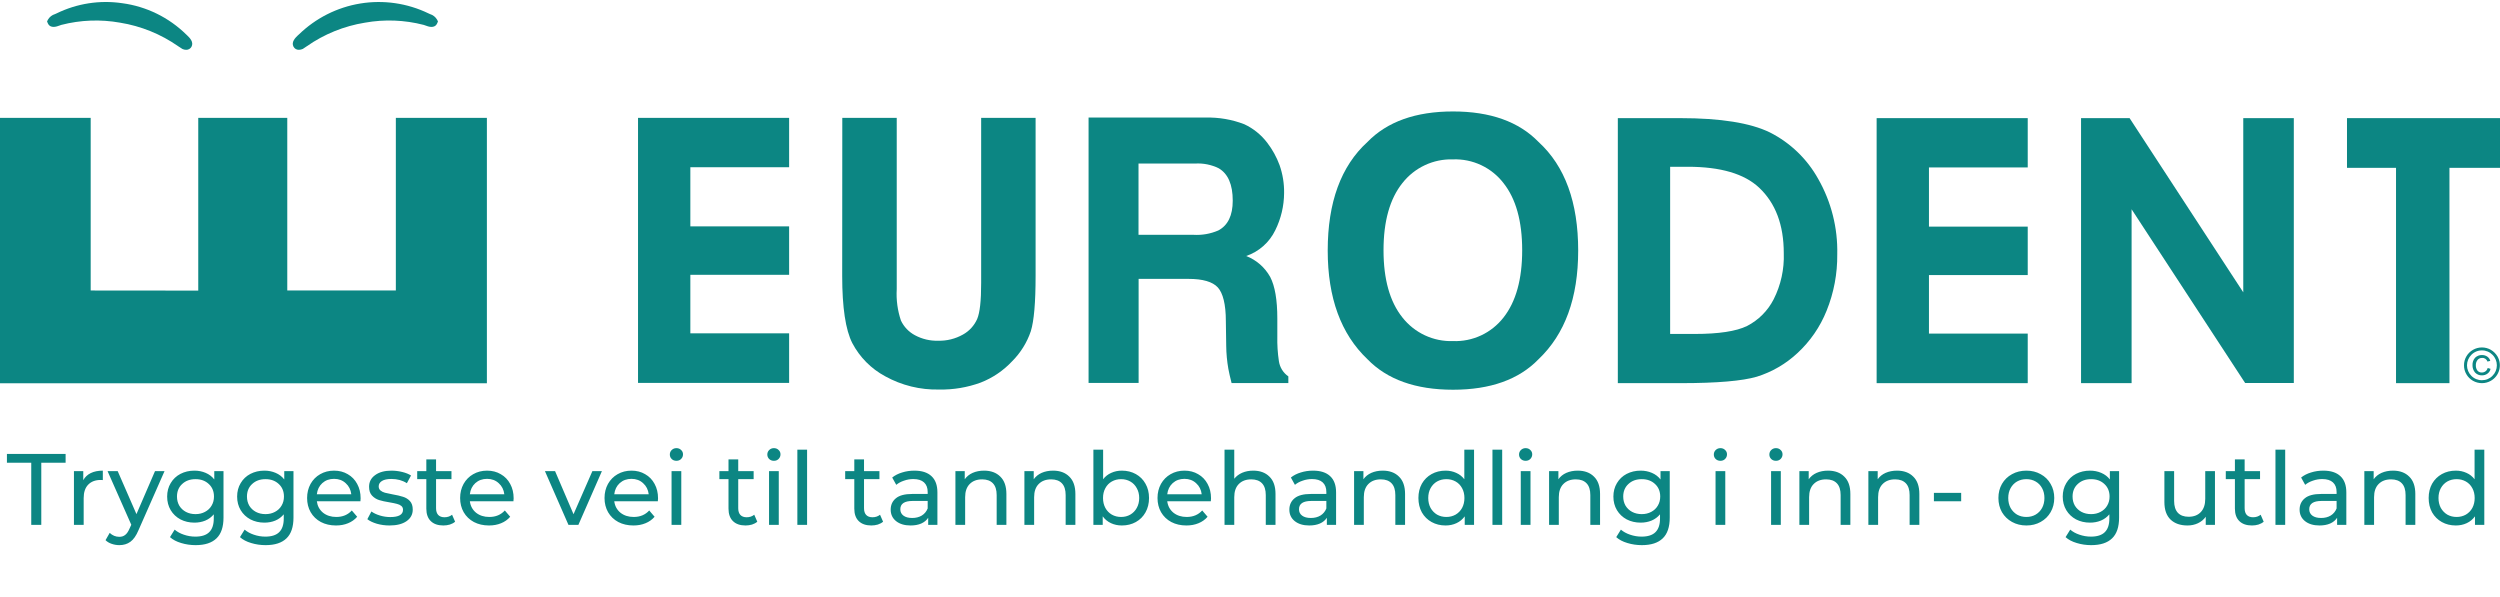 <svg width="222" height="53" viewBox="0 0 222 53" fill="none" xmlns="http://www.w3.org/2000/svg">
<path d="M2.775 41.091H0.615V40.308H5.826V41.091H3.666V46.608H2.775V41.091ZM7.394 42.639C7.544 42.363 7.766 42.153 8.06 42.009C8.354 41.865 8.711 41.793 9.131 41.793V42.63C9.083 42.624 9.017 42.621 8.933 42.621C8.465 42.621 8.096 42.762 7.826 43.044C7.562 43.32 7.43 43.716 7.43 44.232V46.608H6.566V41.838H7.394V42.639ZM14.61 41.838L12.297 47.085C12.093 47.571 11.853 47.913 11.577 48.111C11.307 48.309 10.98 48.408 10.596 48.408C10.362 48.408 10.134 48.369 9.912 48.291C9.696 48.219 9.516 48.111 9.372 47.967L9.741 47.319C9.987 47.553 10.272 47.67 10.596 47.67C10.806 47.67 10.98 47.613 11.118 47.499C11.262 47.391 11.391 47.202 11.505 46.932L11.658 46.599L9.552 41.838H10.452L12.117 45.654L13.764 41.838H14.61ZM19.847 41.838V45.96C19.847 46.794 19.64 47.409 19.226 47.805C18.812 48.207 18.194 48.408 17.372 48.408C16.922 48.408 16.493 48.345 16.085 48.219C15.677 48.099 15.347 47.925 15.095 47.697L15.509 47.031C15.731 47.223 16.004 47.373 16.328 47.481C16.658 47.595 16.997 47.652 17.345 47.652C17.903 47.652 18.314 47.52 18.578 47.256C18.848 46.992 18.983 46.59 18.983 46.05V45.672C18.779 45.918 18.527 46.104 18.227 46.23C17.933 46.35 17.612 46.41 17.264 46.41C16.808 46.41 16.394 46.314 16.022 46.122C15.656 45.924 15.368 45.651 15.158 45.303C14.948 44.949 14.843 44.547 14.843 44.097C14.843 43.647 14.948 43.248 15.158 42.9C15.368 42.546 15.656 42.273 16.022 42.081C16.394 41.889 16.808 41.793 17.264 41.793C17.624 41.793 17.957 41.859 18.263 41.991C18.575 42.123 18.83 42.318 19.028 42.576V41.838H19.847ZM17.363 45.654C17.675 45.654 17.954 45.588 18.2 45.456C18.452 45.324 18.647 45.141 18.785 44.907C18.929 44.667 19.001 44.397 19.001 44.097C19.001 43.635 18.848 43.263 18.542 42.981C18.236 42.693 17.843 42.549 17.363 42.549C16.877 42.549 16.481 42.693 16.175 42.981C15.869 43.263 15.716 43.635 15.716 44.097C15.716 44.397 15.785 44.667 15.923 44.907C16.067 45.141 16.262 45.324 16.508 45.456C16.76 45.588 17.045 45.654 17.363 45.654ZM26.061 41.838V45.96C26.061 46.794 25.854 47.409 25.44 47.805C25.026 48.207 24.408 48.408 23.586 48.408C23.136 48.408 22.707 48.345 22.299 48.219C21.891 48.099 21.561 47.925 21.309 47.697L21.723 47.031C21.945 47.223 22.218 47.373 22.542 47.481C22.872 47.595 23.211 47.652 23.559 47.652C24.117 47.652 24.528 47.52 24.792 47.256C25.062 46.992 25.197 46.59 25.197 46.05V45.672C24.993 45.918 24.741 46.104 24.441 46.23C24.147 46.35 23.826 46.41 23.478 46.41C23.022 46.41 22.608 46.314 22.236 46.122C21.87 45.924 21.582 45.651 21.372 45.303C21.162 44.949 21.057 44.547 21.057 44.097C21.057 43.647 21.162 43.248 21.372 42.9C21.582 42.546 21.87 42.273 22.236 42.081C22.608 41.889 23.022 41.793 23.478 41.793C23.838 41.793 24.171 41.859 24.477 41.991C24.789 42.123 25.044 42.318 25.242 42.576V41.838H26.061ZM23.577 45.654C23.889 45.654 24.168 45.588 24.414 45.456C24.666 45.324 24.861 45.141 24.999 44.907C25.143 44.667 25.215 44.397 25.215 44.097C25.215 43.635 25.062 43.263 24.756 42.981C24.45 42.693 24.057 42.549 23.577 42.549C23.091 42.549 22.695 42.693 22.389 42.981C22.083 43.263 21.93 43.635 21.93 44.097C21.93 44.397 21.999 44.667 22.137 44.907C22.281 45.141 22.476 45.324 22.722 45.456C22.974 45.588 23.259 45.654 23.577 45.654ZM32.023 44.25C32.023 44.316 32.017 44.403 32.005 44.511H28.135C28.189 44.931 28.372 45.27 28.684 45.528C29.002 45.78 29.395 45.906 29.863 45.906C30.433 45.906 30.892 45.714 31.24 45.33L31.717 45.888C31.501 46.14 31.231 46.332 30.907 46.464C30.589 46.596 30.232 46.662 29.836 46.662C29.332 46.662 28.885 46.56 28.495 46.356C28.105 46.146 27.802 45.855 27.586 45.483C27.376 45.111 27.271 44.691 27.271 44.223C27.271 43.761 27.373 43.344 27.577 42.972C27.787 42.6 28.072 42.312 28.432 42.108C28.798 41.898 29.209 41.793 29.665 41.793C30.121 41.793 30.526 41.898 30.88 42.108C31.24 42.312 31.519 42.6 31.717 42.972C31.921 43.344 32.023 43.77 32.023 44.25ZM29.665 42.522C29.251 42.522 28.903 42.648 28.621 42.9C28.345 43.152 28.183 43.482 28.135 43.89H31.195C31.147 43.488 30.982 43.161 30.7 42.909C30.424 42.651 30.079 42.522 29.665 42.522ZM34.591 46.662C34.201 46.662 33.826 46.611 33.466 46.509C33.106 46.401 32.824 46.266 32.62 46.104L32.98 45.42C33.19 45.57 33.445 45.69 33.745 45.78C34.045 45.87 34.348 45.915 34.654 45.915C35.41 45.915 35.788 45.699 35.788 45.267C35.788 45.123 35.737 45.009 35.635 44.925C35.533 44.841 35.404 44.781 35.248 44.745C35.098 44.703 34.882 44.658 34.6 44.61C34.216 44.55 33.901 44.481 33.655 44.403C33.415 44.325 33.208 44.193 33.034 44.007C32.86 43.821 32.773 43.56 32.773 43.224C32.773 42.792 32.953 42.447 33.313 42.189C33.673 41.925 34.156 41.793 34.762 41.793C35.08 41.793 35.398 41.832 35.716 41.91C36.034 41.988 36.295 42.093 36.499 42.225L36.13 42.909C35.74 42.657 35.281 42.531 34.753 42.531C34.387 42.531 34.108 42.591 33.916 42.711C33.724 42.831 33.628 42.99 33.628 43.188C33.628 43.344 33.682 43.467 33.79 43.557C33.898 43.647 34.03 43.713 34.186 43.755C34.348 43.797 34.573 43.845 34.861 43.899C35.245 43.965 35.554 44.037 35.788 44.115C36.028 44.187 36.232 44.313 36.4 44.493C36.568 44.673 36.652 44.925 36.652 45.249C36.652 45.681 36.466 46.026 36.094 46.284C35.728 46.536 35.227 46.662 34.591 46.662ZM40.414 46.329C40.288 46.437 40.132 46.521 39.946 46.581C39.76 46.635 39.568 46.662 39.37 46.662C38.89 46.662 38.518 46.533 38.254 46.275C37.99 46.017 37.858 45.648 37.858 45.168V42.549H37.048V41.838H37.858V40.794H38.722V41.838H40.09V42.549H38.722V45.132C38.722 45.39 38.785 45.588 38.911 45.726C39.043 45.864 39.229 45.933 39.469 45.933C39.733 45.933 39.958 45.858 40.144 45.708L40.414 46.329ZM45.611 44.25C45.611 44.316 45.605 44.403 45.593 44.511H41.723C41.777 44.931 41.96 45.27 42.272 45.528C42.59 45.78 42.983 45.906 43.451 45.906C44.021 45.906 44.48 45.714 44.828 45.33L45.305 45.888C45.089 46.14 44.819 46.332 44.495 46.464C44.177 46.596 43.82 46.662 43.424 46.662C42.92 46.662 42.473 46.56 42.083 46.356C41.693 46.146 41.39 45.855 41.174 45.483C40.964 45.111 40.859 44.691 40.859 44.223C40.859 43.761 40.961 43.344 41.165 42.972C41.375 42.6 41.66 42.312 42.02 42.108C42.386 41.898 42.797 41.793 43.253 41.793C43.709 41.793 44.114 41.898 44.468 42.108C44.828 42.312 45.107 42.6 45.305 42.972C45.509 43.344 45.611 43.77 45.611 44.25ZM43.253 42.522C42.839 42.522 42.491 42.648 42.209 42.9C41.933 43.152 41.771 43.482 41.723 43.89H44.783C44.735 43.488 44.57 43.161 44.288 42.909C44.012 42.651 43.667 42.522 43.253 42.522ZM53.449 41.838L51.361 46.608H50.479L48.391 41.838H49.291L50.929 45.663L52.603 41.838H53.449ZM58.434 44.25C58.434 44.316 58.428 44.403 58.416 44.511H54.546C54.6 44.931 54.783 45.27 55.095 45.528C55.413 45.78 55.806 45.906 56.274 45.906C56.844 45.906 57.303 45.714 57.651 45.33L58.128 45.888C57.912 46.14 57.642 46.332 57.318 46.464C57 46.596 56.643 46.662 56.247 46.662C55.743 46.662 55.296 46.56 54.906 46.356C54.516 46.146 54.213 45.855 53.997 45.483C53.787 45.111 53.682 44.691 53.682 44.223C53.682 43.761 53.784 43.344 53.988 42.972C54.198 42.6 54.483 42.312 54.843 42.108C55.209 41.898 55.62 41.793 56.076 41.793C56.532 41.793 56.937 41.898 57.291 42.108C57.651 42.312 57.93 42.6 58.128 42.972C58.332 43.344 58.434 43.77 58.434 44.25ZM56.076 42.522C55.662 42.522 55.314 42.648 55.032 42.9C54.756 43.152 54.594 43.482 54.546 43.89H57.606C57.558 43.488 57.393 43.161 57.111 42.909C56.835 42.651 56.49 42.522 56.076 42.522ZM59.634 41.838H60.498V46.608H59.634V41.838ZM60.066 40.92C59.898 40.92 59.757 40.866 59.643 40.758C59.535 40.65 59.481 40.518 59.481 40.362C59.481 40.206 59.535 40.074 59.643 39.966C59.757 39.852 59.898 39.795 60.066 39.795C60.234 39.795 60.372 39.849 60.48 39.957C60.594 40.059 60.651 40.188 60.651 40.344C60.651 40.506 60.594 40.644 60.48 40.758C60.372 40.866 60.234 40.92 60.066 40.92ZM67.247 46.329C67.121 46.437 66.965 46.521 66.779 46.581C66.593 46.635 66.401 46.662 66.203 46.662C65.723 46.662 65.351 46.533 65.087 46.275C64.823 46.017 64.691 45.648 64.691 45.168V42.549H63.881V41.838H64.691V40.794H65.555V41.838H66.923V42.549H65.555V45.132C65.555 45.39 65.618 45.588 65.744 45.726C65.876 45.864 66.062 45.933 66.302 45.933C66.566 45.933 66.791 45.858 66.977 45.708L67.247 46.329ZM68.291 41.838H69.155V46.608H68.291V41.838ZM68.723 40.92C68.555 40.92 68.414 40.866 68.3 40.758C68.192 40.65 68.138 40.518 68.138 40.362C68.138 40.206 68.192 40.074 68.3 39.966C68.414 39.852 68.555 39.795 68.723 39.795C68.891 39.795 69.029 39.849 69.137 39.957C69.251 40.059 69.308 40.188 69.308 40.344C69.308 40.506 69.251 40.644 69.137 40.758C69.029 40.866 68.891 40.92 68.723 40.92ZM70.805 39.93H71.669V46.608H70.805V39.93ZM78.418 46.329C78.291 46.437 78.135 46.521 77.95 46.581C77.763 46.635 77.572 46.662 77.374 46.662C76.894 46.662 76.522 46.533 76.257 46.275C75.993 46.017 75.862 45.648 75.862 45.168V42.549H75.052V41.838H75.862V40.794H76.725V41.838H78.094V42.549H76.725V45.132C76.725 45.39 76.788 45.588 76.915 45.726C77.046 45.864 77.233 45.933 77.472 45.933C77.737 45.933 77.962 45.858 78.147 45.708L78.418 46.329ZM81.199 41.793C81.859 41.793 82.363 41.955 82.711 42.279C83.065 42.603 83.242 43.086 83.242 43.728V46.608H82.423V45.978C82.279 46.2 82.072 46.371 81.802 46.491C81.538 46.605 81.223 46.662 80.857 46.662C80.323 46.662 79.894 46.533 79.57 46.275C79.252 46.017 79.093 45.678 79.093 45.258C79.093 44.838 79.246 44.502 79.552 44.25C79.858 43.992 80.344 43.863 81.01 43.863H82.378V43.692C82.378 43.32 82.27 43.035 82.054 42.837C81.838 42.639 81.52 42.54 81.1 42.54C80.818 42.54 80.542 42.588 80.272 42.684C80.002 42.774 79.774 42.897 79.588 43.053L79.228 42.405C79.474 42.207 79.768 42.057 80.11 41.955C80.452 41.847 80.815 41.793 81.199 41.793ZM81.001 45.996C81.331 45.996 81.616 45.924 81.856 45.78C82.096 45.63 82.27 45.42 82.378 45.15V44.484H81.046C80.314 44.484 79.948 44.73 79.948 45.222C79.948 45.462 80.041 45.651 80.227 45.789C80.413 45.927 80.671 45.996 81.001 45.996ZM87.388 41.793C87.994 41.793 88.474 41.97 88.828 42.324C89.188 42.672 89.368 43.185 89.368 43.863V46.608H88.504V43.962C88.504 43.5 88.393 43.152 88.171 42.918C87.949 42.684 87.631 42.567 87.217 42.567C86.749 42.567 86.38 42.705 86.11 42.981C85.84 43.251 85.705 43.641 85.705 44.151V46.608H84.841V41.838H85.669V42.558C85.843 42.312 86.077 42.123 86.371 41.991C86.671 41.859 87.01 41.793 87.388 41.793ZM93.514 41.793C94.12 41.793 94.6 41.97 94.954 42.324C95.314 42.672 95.494 43.185 95.494 43.863V46.608H94.63V43.962C94.63 43.5 94.519 43.152 94.297 42.918C94.075 42.684 93.757 42.567 93.343 42.567C92.875 42.567 92.506 42.705 92.236 42.981C91.966 43.251 91.831 43.641 91.831 44.151V46.608H90.967V41.838H91.795V42.558C91.969 42.312 92.203 42.123 92.497 41.991C92.797 41.859 93.136 41.793 93.514 41.793ZM99.622 41.793C100.084 41.793 100.498 41.895 100.864 42.099C101.23 42.303 101.515 42.588 101.719 42.954C101.929 43.32 102.034 43.743 102.034 44.223C102.034 44.703 101.929 45.129 101.719 45.501C101.515 45.867 101.23 46.152 100.864 46.356C100.498 46.56 100.084 46.662 99.622 46.662C99.268 46.662 98.944 46.593 98.65 46.455C98.356 46.317 98.113 46.116 97.921 45.852V46.608H97.093V39.93H97.957V42.558C98.149 42.306 98.389 42.117 98.677 41.991C98.965 41.859 99.28 41.793 99.622 41.793ZM99.55 45.906C99.856 45.906 100.129 45.837 100.369 45.699C100.615 45.555 100.807 45.357 100.945 45.105C101.089 44.847 101.161 44.553 101.161 44.223C101.161 43.893 101.089 43.602 100.945 43.35C100.807 43.092 100.615 42.894 100.369 42.756C100.129 42.618 99.856 42.549 99.55 42.549C99.25 42.549 98.977 42.618 98.731 42.756C98.485 42.894 98.293 43.092 98.155 43.35C98.017 43.602 97.948 43.893 97.948 44.223C97.948 44.553 98.017 44.847 98.155 45.105C98.293 45.357 98.485 45.555 98.731 45.699C98.977 45.837 99.25 45.906 99.55 45.906ZM107.539 44.25C107.539 44.316 107.533 44.403 107.521 44.511H103.651C103.705 44.931 103.888 45.27 104.2 45.528C104.518 45.78 104.911 45.906 105.379 45.906C105.949 45.906 106.408 45.714 106.756 45.33L107.233 45.888C107.017 46.14 106.747 46.332 106.423 46.464C106.105 46.596 105.748 46.662 105.352 46.662C104.848 46.662 104.401 46.56 104.011 46.356C103.621 46.146 103.318 45.855 103.102 45.483C102.892 45.111 102.787 44.691 102.787 44.223C102.787 43.761 102.889 43.344 103.093 42.972C103.303 42.6 103.588 42.312 103.948 42.108C104.314 41.898 104.725 41.793 105.181 41.793C105.637 41.793 106.042 41.898 106.396 42.108C106.756 42.312 107.035 42.6 107.233 42.972C107.437 43.344 107.539 43.77 107.539 44.25ZM105.181 42.522C104.767 42.522 104.419 42.648 104.137 42.9C103.861 43.152 103.699 43.482 103.651 43.89H106.711C106.663 43.488 106.498 43.161 106.216 42.909C105.94 42.651 105.595 42.522 105.181 42.522ZM111.285 41.793C111.891 41.793 112.371 41.97 112.725 42.324C113.085 42.672 113.265 43.185 113.265 43.863V46.608H112.401V43.962C112.401 43.5 112.29 43.152 112.068 42.918C111.846 42.684 111.528 42.567 111.114 42.567C110.646 42.567 110.277 42.705 110.007 42.981C109.737 43.251 109.602 43.641 109.602 44.151V46.608H108.738V39.93H109.602V42.513C109.782 42.285 110.016 42.108 110.304 41.982C110.598 41.856 110.925 41.793 111.285 41.793ZM116.601 41.793C117.261 41.793 117.765 41.955 118.113 42.279C118.467 42.603 118.644 43.086 118.644 43.728V46.608H117.825V45.978C117.681 46.2 117.474 46.371 117.204 46.491C116.94 46.605 116.625 46.662 116.259 46.662C115.725 46.662 115.296 46.533 114.972 46.275C114.654 46.017 114.495 45.678 114.495 45.258C114.495 44.838 114.648 44.502 114.954 44.25C115.26 43.992 115.746 43.863 116.412 43.863H117.78V43.692C117.78 43.32 117.672 43.035 117.456 42.837C117.24 42.639 116.922 42.54 116.502 42.54C116.22 42.54 115.944 42.588 115.674 42.684C115.404 42.774 115.176 42.897 114.99 43.053L114.63 42.405C114.876 42.207 115.17 42.057 115.512 41.955C115.854 41.847 116.217 41.793 116.601 41.793ZM116.403 45.996C116.733 45.996 117.018 45.924 117.258 45.78C117.498 45.63 117.672 45.42 117.78 45.15V44.484H116.448C115.716 44.484 115.35 44.73 115.35 45.222C115.35 45.462 115.443 45.651 115.629 45.789C115.815 45.927 116.073 45.996 116.403 45.996ZM122.79 41.793C123.396 41.793 123.876 41.97 124.23 42.324C124.59 42.672 124.77 43.185 124.77 43.863V46.608H123.906V43.962C123.906 43.5 123.795 43.152 123.573 42.918C123.351 42.684 123.033 42.567 122.619 42.567C122.151 42.567 121.782 42.705 121.512 42.981C121.242 43.251 121.107 43.641 121.107 44.151V46.608H120.243V41.838H121.071V42.558C121.245 42.312 121.479 42.123 121.773 41.991C122.073 41.859 122.412 41.793 122.79 41.793ZM130.896 39.93V46.608H130.068V45.852C129.876 46.116 129.633 46.317 129.339 46.455C129.045 46.593 128.721 46.662 128.367 46.662C127.905 46.662 127.491 46.56 127.125 46.356C126.759 46.152 126.471 45.867 126.261 45.501C126.057 45.129 125.955 44.703 125.955 44.223C125.955 43.743 126.057 43.32 126.261 42.954C126.471 42.588 126.759 42.303 127.125 42.099C127.491 41.895 127.905 41.793 128.367 41.793C128.709 41.793 129.024 41.859 129.312 41.991C129.6 42.117 129.84 42.306 130.032 42.558V39.93H130.896ZM128.439 45.906C128.739 45.906 129.012 45.837 129.258 45.699C129.504 45.555 129.696 45.357 129.834 45.105C129.972 44.847 130.041 44.553 130.041 44.223C130.041 43.893 129.972 43.602 129.834 43.35C129.696 43.092 129.504 42.894 129.258 42.756C129.012 42.618 128.739 42.549 128.439 42.549C128.133 42.549 127.857 42.618 127.611 42.756C127.371 42.894 127.179 43.092 127.035 43.35C126.897 43.602 126.828 43.893 126.828 44.223C126.828 44.553 126.897 44.847 127.035 45.105C127.179 45.357 127.371 45.555 127.611 45.699C127.857 45.837 128.133 45.906 128.439 45.906ZM132.53 39.93H133.394V46.608H132.53V39.93ZM135.044 41.838H135.908V46.608H135.044V41.838ZM135.476 40.92C135.308 40.92 135.167 40.866 135.053 40.758C134.945 40.65 134.891 40.518 134.891 40.362C134.891 40.206 134.945 40.074 135.053 39.966C135.167 39.852 135.308 39.795 135.476 39.795C135.644 39.795 135.782 39.849 135.89 39.957C136.004 40.059 136.061 40.188 136.061 40.344C136.061 40.506 136.004 40.644 135.89 40.758C135.782 40.866 135.644 40.92 135.476 40.92ZM140.105 41.793C140.711 41.793 141.191 41.97 141.545 42.324C141.905 42.672 142.085 43.185 142.085 43.863V46.608H141.221V43.962C141.221 43.5 141.11 43.152 140.888 42.918C140.666 42.684 140.348 42.567 139.934 42.567C139.466 42.567 139.097 42.705 138.827 42.981C138.557 43.251 138.422 43.641 138.422 44.151V46.608H137.558V41.838H138.386V42.558C138.56 42.312 138.794 42.123 139.088 41.991C139.388 41.859 139.727 41.793 140.105 41.793ZM148.273 41.838V45.96C148.273 46.794 148.066 47.409 147.652 47.805C147.238 48.207 146.62 48.408 145.798 48.408C145.348 48.408 144.919 48.345 144.511 48.219C144.103 48.099 143.773 47.925 143.521 47.697L143.935 47.031C144.157 47.223 144.43 47.373 144.754 47.481C145.084 47.595 145.423 47.652 145.771 47.652C146.329 47.652 146.74 47.52 147.004 47.256C147.274 46.992 147.409 46.59 147.409 46.05V45.672C147.205 45.918 146.953 46.104 146.653 46.23C146.359 46.35 146.038 46.41 145.69 46.41C145.234 46.41 144.82 46.314 144.448 46.122C144.082 45.924 143.794 45.651 143.584 45.303C143.374 44.949 143.269 44.547 143.269 44.097C143.269 43.647 143.374 43.248 143.584 42.9C143.794 42.546 144.082 42.273 144.448 42.081C144.82 41.889 145.234 41.793 145.69 41.793C146.05 41.793 146.383 41.859 146.689 41.991C147.001 42.123 147.256 42.318 147.454 42.576V41.838H148.273ZM145.789 45.654C146.101 45.654 146.38 45.588 146.626 45.456C146.878 45.324 147.073 45.141 147.211 44.907C147.355 44.667 147.427 44.397 147.427 44.097C147.427 43.635 147.274 43.263 146.968 42.981C146.662 42.693 146.269 42.549 145.789 42.549C145.303 42.549 144.907 42.693 144.601 42.981C144.295 43.263 144.142 43.635 144.142 44.097C144.142 44.397 144.211 44.667 144.349 44.907C144.493 45.141 144.688 45.324 144.934 45.456C145.186 45.588 145.471 45.654 145.789 45.654ZM152.341 41.838H153.205V46.608H152.341V41.838ZM152.773 40.92C152.605 40.92 152.464 40.866 152.35 40.758C152.242 40.65 152.188 40.518 152.188 40.362C152.188 40.206 152.242 40.074 152.35 39.966C152.464 39.852 152.605 39.795 152.773 39.795C152.941 39.795 153.079 39.849 153.187 39.957C153.301 40.059 153.358 40.188 153.358 40.344C153.358 40.506 153.301 40.644 153.187 40.758C153.079 40.866 152.941 40.92 152.773 40.92ZM157.272 41.838H158.136V46.608H157.272V41.838ZM157.704 40.92C157.536 40.92 157.395 40.866 157.281 40.758C157.173 40.65 157.119 40.518 157.119 40.362C157.119 40.206 157.173 40.074 157.281 39.966C157.395 39.852 157.536 39.795 157.704 39.795C157.872 39.795 158.01 39.849 158.118 39.957C158.232 40.059 158.289 40.188 158.289 40.344C158.289 40.506 158.232 40.644 158.118 40.758C158.01 40.866 157.872 40.92 157.704 40.92ZM162.332 41.793C162.938 41.793 163.418 41.97 163.772 42.324C164.132 42.672 164.312 43.185 164.312 43.863V46.608H163.448V43.962C163.448 43.5 163.337 43.152 163.115 42.918C162.893 42.684 162.575 42.567 162.161 42.567C161.693 42.567 161.324 42.705 161.054 42.981C160.784 43.251 160.649 43.641 160.649 44.151V46.608H159.785V41.838H160.613V42.558C160.787 42.312 161.021 42.123 161.315 41.991C161.615 41.859 161.954 41.793 162.332 41.793ZM168.458 41.793C169.064 41.793 169.544 41.97 169.898 42.324C170.258 42.672 170.438 43.185 170.438 43.863V46.608H169.574V43.962C169.574 43.5 169.463 43.152 169.241 42.918C169.019 42.684 168.701 42.567 168.287 42.567C167.819 42.567 167.45 42.705 167.18 42.981C166.91 43.251 166.775 43.641 166.775 44.151V46.608H165.911V41.838H166.739V42.558C166.913 42.312 167.147 42.123 167.441 41.991C167.741 41.859 168.08 41.793 168.458 41.793ZM171.731 43.764H174.152V44.511H171.731V43.764ZM179.943 46.662C179.469 46.662 179.043 46.557 178.665 46.347C178.287 46.137 177.99 45.849 177.774 45.483C177.564 45.111 177.459 44.691 177.459 44.223C177.459 43.755 177.564 43.338 177.774 42.972C177.99 42.6 178.287 42.312 178.665 42.108C179.043 41.898 179.469 41.793 179.943 41.793C180.417 41.793 180.84 41.898 181.212 42.108C181.59 42.312 181.884 42.6 182.094 42.972C182.31 43.338 182.418 43.755 182.418 44.223C182.418 44.691 182.31 45.111 182.094 45.483C181.884 45.849 181.59 46.137 181.212 46.347C180.84 46.557 180.417 46.662 179.943 46.662ZM179.943 45.906C180.249 45.906 180.522 45.837 180.762 45.699C181.008 45.555 181.2 45.357 181.338 45.105C181.476 44.847 181.545 44.553 181.545 44.223C181.545 43.893 181.476 43.602 181.338 43.35C181.2 43.092 181.008 42.894 180.762 42.756C180.522 42.618 180.249 42.549 179.943 42.549C179.637 42.549 179.361 42.618 179.115 42.756C178.875 42.894 178.683 43.092 178.539 43.35C178.401 43.602 178.332 43.893 178.332 44.223C178.332 44.553 178.401 44.847 178.539 45.105C178.683 45.357 178.875 45.555 179.115 45.699C179.361 45.837 179.637 45.906 179.943 45.906ZM188.175 41.838V45.96C188.175 46.794 187.968 47.409 187.554 47.805C187.14 48.207 186.522 48.408 185.7 48.408C185.25 48.408 184.821 48.345 184.413 48.219C184.005 48.099 183.675 47.925 183.423 47.697L183.837 47.031C184.059 47.223 184.332 47.373 184.656 47.481C184.986 47.595 185.325 47.652 185.673 47.652C186.231 47.652 186.642 47.52 186.906 47.256C187.176 46.992 187.311 46.59 187.311 46.05V45.672C187.107 45.918 186.855 46.104 186.555 46.23C186.261 46.35 185.94 46.41 185.592 46.41C185.136 46.41 184.722 46.314 184.35 46.122C183.984 45.924 183.696 45.651 183.486 45.303C183.276 44.949 183.171 44.547 183.171 44.097C183.171 43.647 183.276 43.248 183.486 42.9C183.696 42.546 183.984 42.273 184.35 42.081C184.722 41.889 185.136 41.793 185.592 41.793C185.952 41.793 186.285 41.859 186.591 41.991C186.903 42.123 187.158 42.318 187.356 42.576V41.838H188.175ZM185.691 45.654C186.003 45.654 186.282 45.588 186.528 45.456C186.78 45.324 186.975 45.141 187.113 44.907C187.257 44.667 187.329 44.397 187.329 44.097C187.329 43.635 187.176 43.263 186.87 42.981C186.564 42.693 186.171 42.549 185.691 42.549C185.205 42.549 184.809 42.693 184.503 42.981C184.197 43.263 184.044 43.635 184.044 44.097C184.044 44.397 184.113 44.667 184.251 44.907C184.395 45.141 184.59 45.324 184.836 45.456C185.088 45.588 185.373 45.654 185.691 45.654ZM196.689 41.838V46.608H195.87V45.888C195.696 46.134 195.465 46.326 195.177 46.464C194.895 46.596 194.586 46.662 194.25 46.662C193.614 46.662 193.113 46.488 192.747 46.14C192.381 45.786 192.198 45.267 192.198 44.583V41.838H193.062V44.484C193.062 44.946 193.173 45.297 193.395 45.537C193.617 45.771 193.935 45.888 194.349 45.888C194.805 45.888 195.165 45.75 195.429 45.474C195.693 45.198 195.825 44.808 195.825 44.304V41.838H196.689ZM201.016 46.329C200.89 46.437 200.734 46.521 200.548 46.581C200.362 46.635 200.17 46.662 199.972 46.662C199.492 46.662 199.12 46.533 198.856 46.275C198.592 46.017 198.46 45.648 198.46 45.168V42.549H197.65V41.838H198.46V40.794H199.324V41.838H200.692V42.549H199.324V45.132C199.324 45.39 199.387 45.588 199.513 45.726C199.645 45.864 199.831 45.933 200.071 45.933C200.335 45.933 200.56 45.858 200.746 45.708L201.016 46.329ZM202.061 39.93H202.925V46.608H202.061V39.93ZM206.311 41.793C206.971 41.793 207.475 41.955 207.823 42.279C208.177 42.603 208.354 43.086 208.354 43.728V46.608H207.535V45.978C207.391 46.2 207.184 46.371 206.914 46.491C206.65 46.605 206.335 46.662 205.969 46.662C205.435 46.662 205.006 46.533 204.682 46.275C204.364 46.017 204.205 45.678 204.205 45.258C204.205 44.838 204.358 44.502 204.664 44.25C204.97 43.992 205.456 43.863 206.122 43.863H207.49V43.692C207.49 43.32 207.382 43.035 207.166 42.837C206.95 42.639 206.632 42.54 206.212 42.54C205.93 42.54 205.654 42.588 205.384 42.684C205.114 42.774 204.886 42.897 204.7 43.053L204.34 42.405C204.586 42.207 204.88 42.057 205.222 41.955C205.564 41.847 205.927 41.793 206.311 41.793ZM206.113 45.996C206.443 45.996 206.728 45.924 206.968 45.78C207.208 45.63 207.382 45.42 207.49 45.15V44.484H206.158C205.426 44.484 205.06 44.73 205.06 45.222C205.06 45.462 205.153 45.651 205.339 45.789C205.525 45.927 205.783 45.996 206.113 45.996ZM212.5 41.793C213.106 41.793 213.586 41.97 213.94 42.324C214.3 42.672 214.48 43.185 214.48 43.863V46.608H213.616V43.962C213.616 43.5 213.505 43.152 213.283 42.918C213.061 42.684 212.743 42.567 212.329 42.567C211.861 42.567 211.492 42.705 211.222 42.981C210.952 43.251 210.817 43.641 210.817 44.151V46.608H209.953V41.838H210.781V42.558C210.955 42.312 211.189 42.123 211.483 41.991C211.783 41.859 212.122 41.793 212.5 41.793ZM220.606 39.93V46.608H219.778V45.852C219.586 46.116 219.343 46.317 219.049 46.455C218.755 46.593 218.431 46.662 218.077 46.662C217.615 46.662 217.201 46.56 216.835 46.356C216.469 46.152 216.181 45.867 215.971 45.501C215.767 45.129 215.665 44.703 215.665 44.223C215.665 43.743 215.767 43.32 215.971 42.954C216.181 42.588 216.469 42.303 216.835 42.099C217.201 41.895 217.615 41.793 218.077 41.793C218.419 41.793 218.734 41.859 219.022 41.991C219.31 42.117 219.55 42.306 219.742 42.558V39.93H220.606ZM218.149 45.906C218.449 45.906 218.722 45.837 218.968 45.699C219.214 45.555 219.406 45.357 219.544 45.105C219.682 44.847 219.751 44.553 219.751 44.223C219.751 43.893 219.682 43.602 219.544 43.35C219.406 43.092 219.214 42.894 218.968 42.756C218.722 42.618 218.449 42.549 218.149 42.549C217.843 42.549 217.567 42.618 217.321 42.756C217.081 42.894 216.889 43.092 216.745 43.35C216.607 43.602 216.538 43.893 216.538 44.223C216.538 44.553 216.607 44.847 216.745 45.105C216.889 45.357 217.081 45.555 217.321 45.699C217.567 45.837 217.843 45.906 218.149 45.906Z" fill="#0C8683"/>
<path d="M136.628 31.894C134.878 33.703 132.345 34.608 129.029 34.608C125.713 34.608 123.179 33.703 121.425 31.894C119.076 29.662 117.901 26.448 117.901 22.25C117.901 17.968 119.076 14.755 121.425 12.611C123.182 10.802 125.716 9.897 129.029 9.897C132.342 9.897 134.875 10.802 136.628 12.611C138.972 14.755 140.143 17.968 140.143 22.25C140.143 26.454 138.972 29.668 136.628 31.894ZM133.513 28.194C134.617 26.791 135.17 24.801 135.17 22.223C135.17 19.645 134.617 17.657 133.513 16.261C132.985 15.576 132.302 15.028 131.521 14.661C130.741 14.295 129.885 14.121 129.024 14.153C128.166 14.126 127.312 14.301 126.533 14.666C125.753 15.03 125.069 15.574 124.536 16.252C123.417 17.651 122.857 19.642 122.857 22.223C122.857 24.804 123.417 26.794 124.536 28.194C125.07 28.872 125.754 29.414 126.533 29.778C127.313 30.142 128.166 30.316 129.024 30.288C129.884 30.321 130.738 30.149 131.519 29.785C132.299 29.421 132.983 28.875 133.513 28.194Z" fill="#0C8683"/>
<path d="M56.657 10.467H70.074V14.85H61.303V20.102H70.074V24.403H61.303V29.6H70.074V34.002H56.657V10.467Z" fill="#0C8683"/>
<path d="M166.645 10.49H180.062V14.868H171.291V20.124H180.062V24.426H171.291V29.623H180.062V34.024H166.645V10.49Z" fill="#0C8683"/>
<path d="M74.796 10.467H79.63V25.683C79.575 26.626 79.702 27.571 80.003 28.465C80.267 29.023 80.703 29.48 81.246 29.768C81.879 30.109 82.589 30.278 83.307 30.256C84.073 30.277 84.832 30.089 85.502 29.713C86.065 29.405 86.511 28.919 86.772 28.329C87.011 27.768 87.13 26.701 87.127 25.127V10.467H91.961V24.489C91.961 26.855 91.822 28.497 91.535 29.415C91.196 30.416 90.632 31.325 89.887 32.07C89.105 32.908 88.147 33.559 87.082 33.974C85.903 34.406 84.655 34.615 83.401 34.59C81.726 34.632 80.071 34.226 78.603 33.413C77.36 32.747 76.344 31.722 75.685 30.469C75.086 29.293 74.787 27.303 74.787 24.498L74.796 10.467Z" fill="#0C8683"/>
<path d="M110.495 11.033C111.297 11.406 111.996 11.972 112.533 12.679C112.994 13.28 113.362 13.948 113.624 14.66C113.904 15.455 114.041 16.295 114.028 17.139C114.022 18.285 113.754 19.415 113.246 20.441C112.988 20.977 112.626 21.456 112.182 21.849C111.739 22.243 111.221 22.544 110.661 22.734C111.568 23.085 112.325 23.746 112.798 24.602C113.215 25.403 113.426 26.633 113.426 28.284V29.867C113.41 30.603 113.456 31.338 113.565 32.066C113.604 32.338 113.699 32.599 113.843 32.833C113.988 33.066 114.179 33.267 114.405 33.422V34.015H109.364C109.226 33.469 109.13 33.046 109.076 32.744C108.959 32.073 108.896 31.394 108.888 30.713L108.856 28.524C108.856 27.018 108.596 26.018 108.138 25.52C107.68 25.023 106.814 24.765 105.548 24.765H101.109V34.002H96.665V10.44H107.07C108.239 10.41 109.403 10.611 110.495 11.033ZM101.1 14.52V20.852H105.993C106.741 20.896 107.489 20.764 108.179 20.468C109.038 20.019 109.467 19.135 109.467 17.817C109.467 16.388 109.051 15.429 108.219 14.941C107.566 14.621 106.843 14.478 106.118 14.524L101.1 14.52Z" fill="#0C8683"/>
<path d="M143.663 10.49H149.206C152.779 10.49 155.434 10.913 157.169 11.761C158.978 12.675 160.473 14.115 161.461 15.895C162.618 17.928 163.202 20.241 163.148 22.585C163.167 24.297 162.847 25.997 162.206 27.583C161.63 29.024 160.741 30.317 159.602 31.364C158.574 32.32 157.347 33.032 156.011 33.45C154.718 33.83 152.474 34.021 149.278 34.024H143.663V10.49ZM148.308 14.809V29.655H150.481C152.622 29.655 154.171 29.419 155.136 28.949C156.152 28.429 156.979 27.6 157.501 26.579C158.142 25.312 158.451 23.902 158.399 22.481C158.399 19.978 157.671 18.041 156.213 16.668C154.896 15.429 152.784 14.809 149.875 14.809H148.308Z" fill="#0C8683"/>
<path d="M184.797 10.49H189.107L199.202 25.959V10.49H203.691V34.011H199.368L189.286 18.582V34.024H184.797V10.49Z" fill="#0C8683"/>
<path d="M208.413 10.49H222V14.904H217.511V34.024H212.767V14.904H208.413V10.49Z" fill="#0C8683"/>
<path d="M26.542 4.424C26.446 4.427 26.35 4.403 26.266 4.356C26.182 4.308 26.113 4.237 26.066 4.153C25.837 3.727 26.237 3.347 26.452 3.139L26.529 3.072C28.029 1.611 29.938 0.647 31.997 0.311C34.057 -0.025 36.169 0.281 38.051 1.19L38.181 1.249C38.45 1.329 38.679 1.51 38.819 1.755L38.891 1.909L38.823 2.067C38.599 2.574 38.029 2.357 37.786 2.266L37.629 2.212C35.923 1.769 34.143 1.701 32.409 2.013C30.551 2.313 28.783 3.03 27.238 4.112L26.892 4.343C26.782 4.393 26.663 4.421 26.542 4.424Z" fill="#0C8683"/>
<path d="M16.528 4.424C16.413 4.423 16.299 4.397 16.196 4.347C16.07 4.276 15.949 4.197 15.832 4.112C14.287 3.03 12.519 2.313 10.661 2.013C8.927 1.703 7.147 1.771 5.441 2.212L5.288 2.266C5.046 2.357 4.471 2.57 4.247 2.067L4.179 1.909L4.251 1.755C4.391 1.509 4.622 1.327 4.893 1.249L5.023 1.19C6.834 0.305 8.867 -0.011 10.858 0.285C13.003 0.572 14.997 1.55 16.546 3.072L16.613 3.135C16.828 3.343 17.233 3.727 17.004 4.153C16.957 4.238 16.887 4.308 16.803 4.356C16.72 4.404 16.624 4.427 16.528 4.424Z" fill="#0C8683"/>
<path d="M35.151 10.467V25.796H25.51V10.467H17.605V25.805L8.053 25.796V10.467H0V34.033H43.236V10.467H35.151Z" fill="#0C8683"/>
<path d="M220.398 30.853C220.677 30.853 220.95 30.926 221.192 31.066C221.432 31.209 221.632 31.409 221.776 31.649C221.88 31.83 221.947 32.029 221.974 32.236C222.001 32.442 221.987 32.652 221.933 32.853C221.878 33.054 221.785 33.243 221.658 33.407C221.531 33.572 221.372 33.709 221.192 33.812C220.95 33.951 220.677 34.025 220.398 34.024C220.116 34.025 219.839 33.952 219.594 33.812C219.353 33.674 219.153 33.474 219.015 33.233C218.874 32.993 218.801 32.719 218.804 32.441C218.801 32.161 218.874 31.886 219.015 31.645C219.155 31.403 219.357 31.203 219.599 31.066C219.842 30.926 220.118 30.852 220.398 30.853ZM220.398 31.116C220.223 31.113 220.05 31.146 219.889 31.213C219.728 31.28 219.582 31.379 219.46 31.505C219.336 31.627 219.238 31.773 219.171 31.933C219.104 32.094 219.07 32.267 219.07 32.441C219.07 32.615 219.104 32.788 219.171 32.949C219.238 33.109 219.336 33.255 219.46 33.377C219.582 33.502 219.729 33.6 219.89 33.666C220.051 33.732 220.224 33.765 220.398 33.762C220.571 33.764 220.744 33.731 220.904 33.664C221.065 33.597 221.21 33.498 221.331 33.373C221.455 33.251 221.553 33.106 221.62 32.945C221.687 32.785 221.721 32.613 221.721 32.439C221.721 32.265 221.687 32.093 221.62 31.932C221.553 31.772 221.455 31.626 221.331 31.505C221.21 31.38 221.065 31.281 220.904 31.214C220.744 31.147 220.571 31.113 220.398 31.116ZM221.134 32.047L220.883 32.106C220.853 32.005 220.789 31.918 220.702 31.859C220.615 31.801 220.511 31.774 220.407 31.785C220.33 31.782 220.254 31.796 220.184 31.828C220.113 31.859 220.052 31.906 220.003 31.966C219.896 32.105 219.843 32.279 219.855 32.455C219.85 32.617 219.899 32.776 219.994 32.907C220.042 32.964 220.102 33.009 220.169 33.038C220.237 33.068 220.311 33.082 220.384 33.079C220.504 33.081 220.621 33.043 220.716 32.97C220.812 32.898 220.878 32.794 220.905 32.676L221.161 32.753C221.128 32.923 221.031 33.073 220.892 33.174C220.749 33.281 220.575 33.337 220.398 33.332C220.284 33.337 220.171 33.317 220.066 33.274C219.961 33.231 219.866 33.166 219.787 33.083C219.632 32.9 219.55 32.664 219.558 32.423C219.548 32.183 219.63 31.948 219.787 31.767C219.87 31.686 219.967 31.624 220.075 31.582C220.182 31.541 220.297 31.522 220.411 31.527C220.57 31.526 220.726 31.572 220.86 31.659C220.996 31.75 221.095 31.888 221.138 32.047H221.134Z" fill="#0C8683"/>
</svg>
